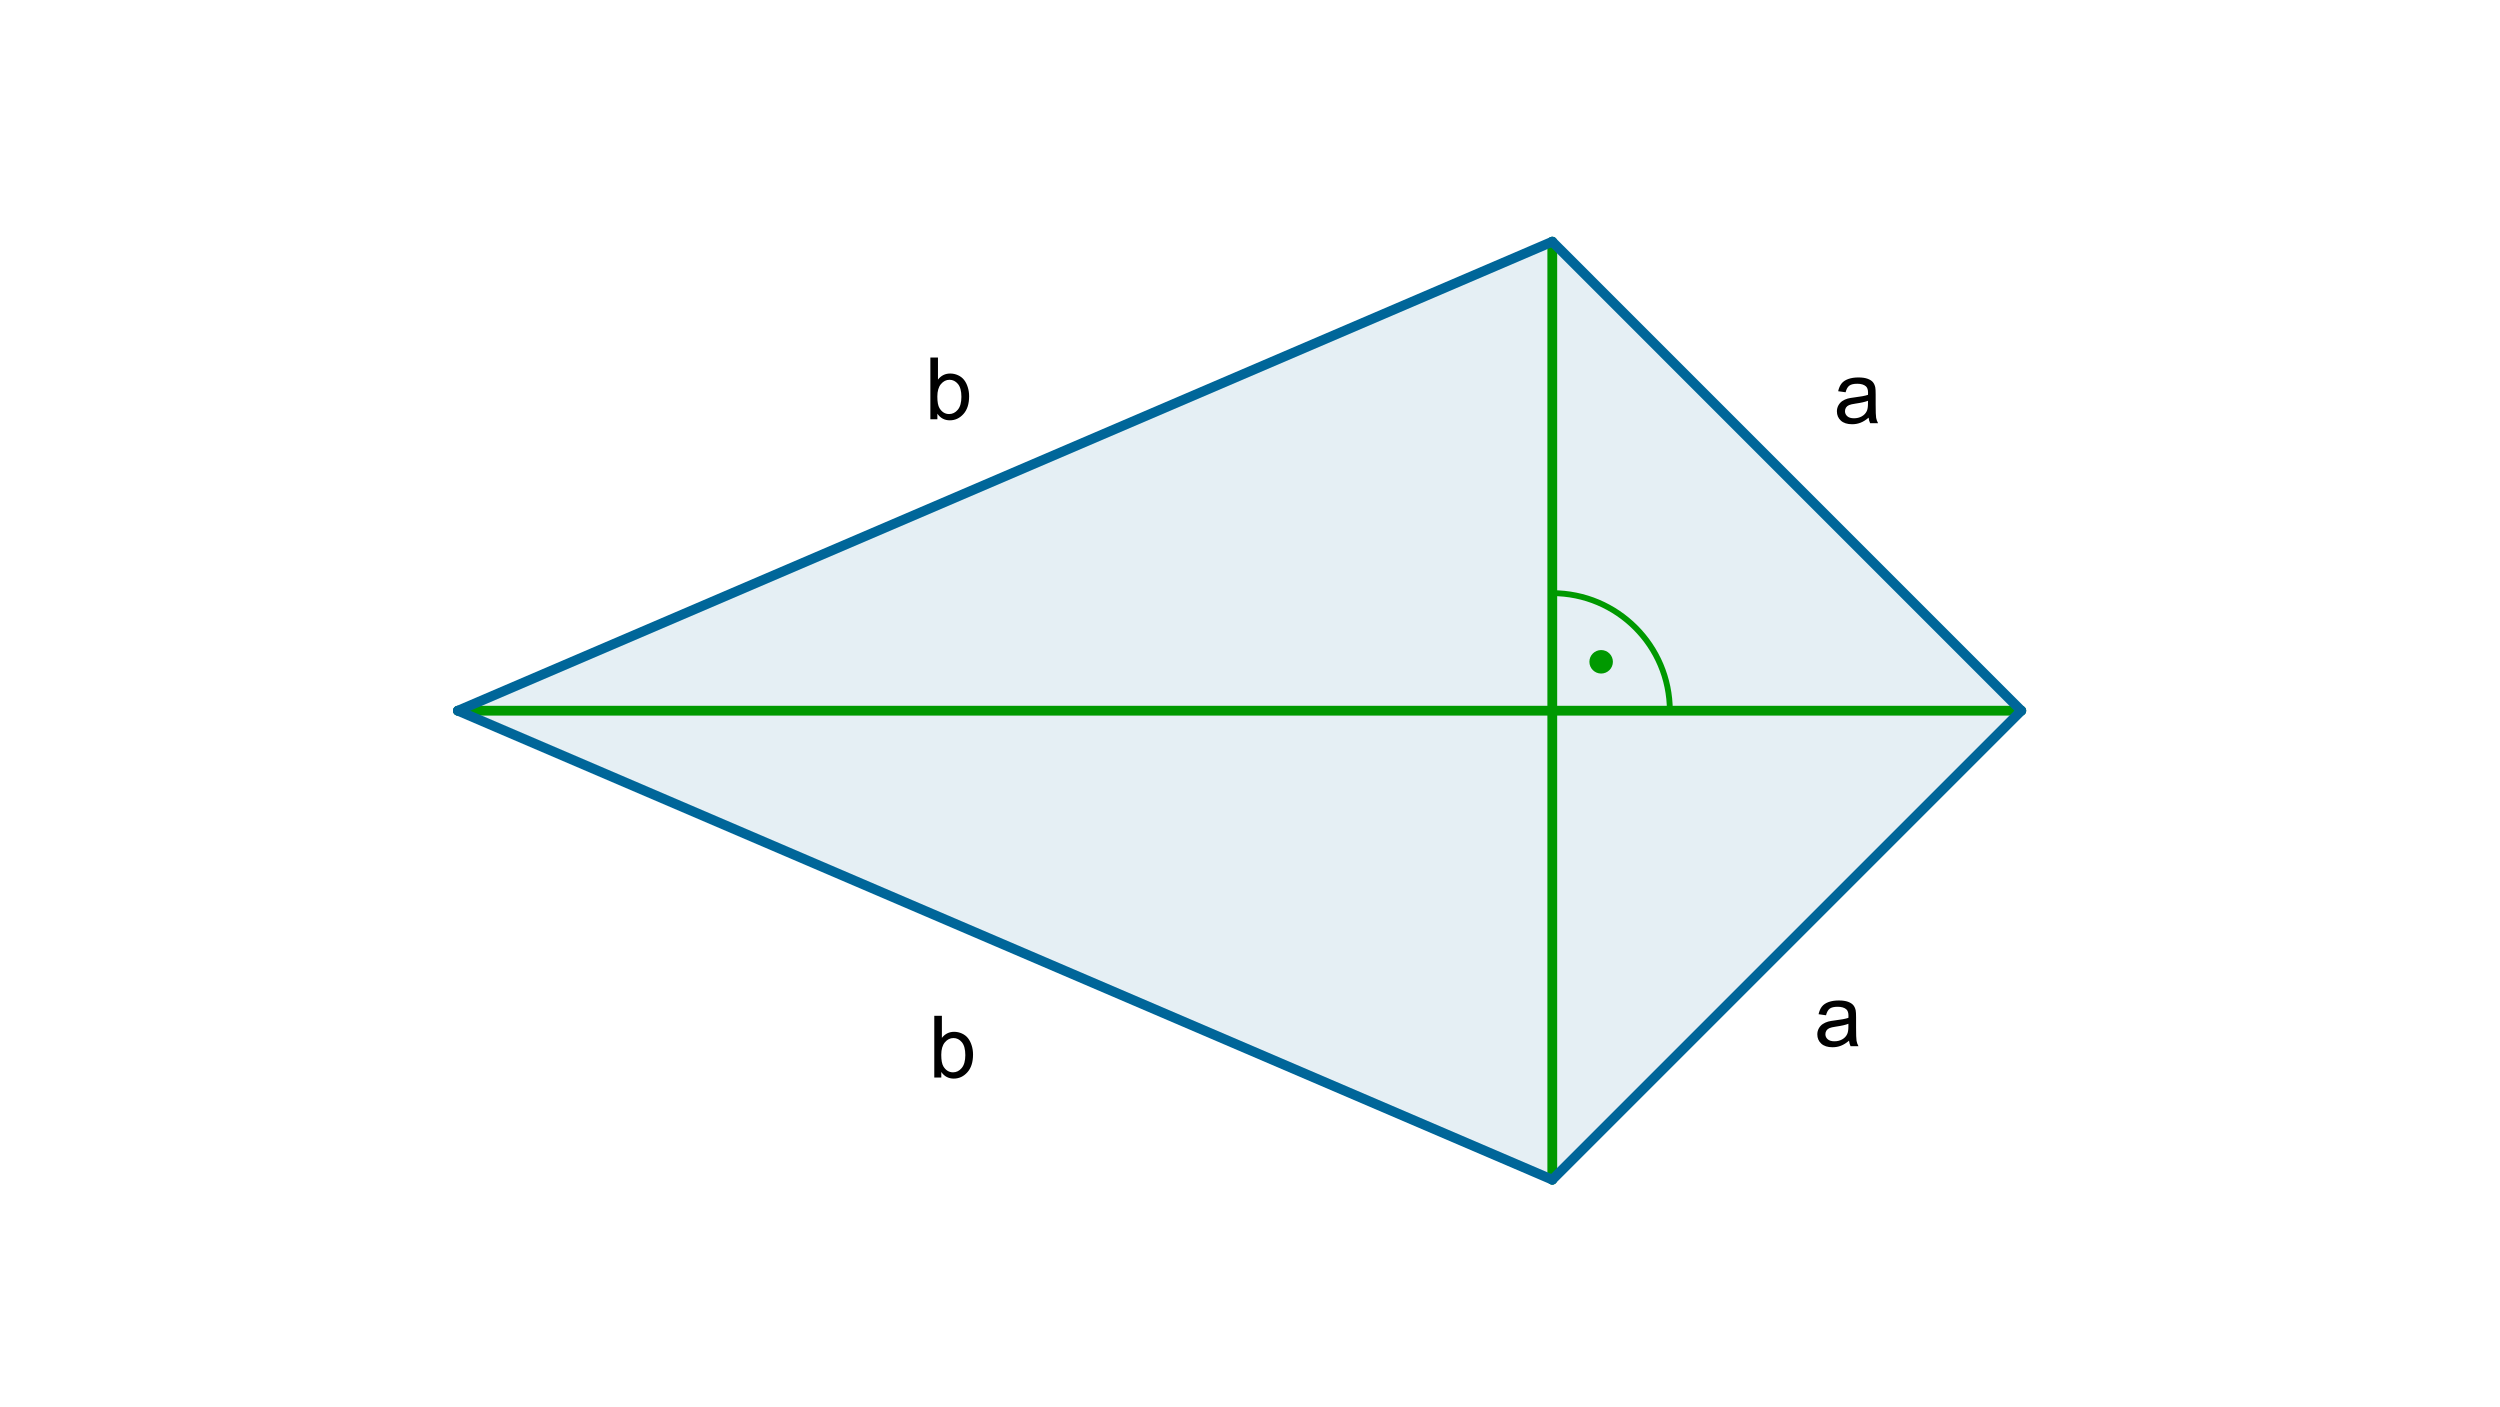 <?xml version="1.0" encoding="ISO-8859-1" standalone="no"?>
<svg xmlns="http://www.w3.org/2000/svg" xmlns:xlink="http://www.w3.org/1999/xlink" xmlns:ev="http://www.w3.org/2001/xml-events" version="1.1" baseProfile="full" x="0px" y="0px" viewBox="0 0 453 255">
<rect x="0" y="0" width="453" height="255" fill="#333333" stroke="none"/>
<title>

</title>
<g stroke-linejoin="miter" stroke-dashoffset="0" stroke-dasharray="none" stroke-width="1" stroke-miterlimit="10.000" stroke-linecap="square">
<g transform="matrix(.71, 0, 0, .71, 0, 0)">
<clipPath id="clip1">
  <path d="M 0 0 L 0 360.00 L 639.00 360.00 L 639.00 0 z"/>
</clipPath>
<g clip-path="url(#clip1)">
<g fill-opacity="1" fill-rule="nonzero" stroke="none" fill="#ffffff">
  <path d="M 0 0 L 639.00 0 L 639.00 360.00 L 0 360.00 L 0 0 z"/>
</g> <!-- drawing style -->
</g> <!-- clip1 -->
</g> <!-- transform -->
<g id="misc">
</g><!-- misc -->
<g id="layer0">
<g transform="matrix(.71, 0, 0, .71, 0, 0)">
<clipPath id="clip2">
  <path d="M 0 0 L 0 360.00 L 639.00 360.00 L 639.00 0 z"/>
</clipPath>
<g clip-path="url(#clip2)">
<g fill-opacity=".102" fill-rule="nonzero" stroke="none" fill="#006699">
  <path d="M 116.86 181.38 L 396.16 301.07 L 515.85 181.38 L 396.16 61.678 z"/>
</g> <!-- drawing style -->
</g> <!-- clip2 -->
</g> <!-- transform -->
<g transform="matrix(.71, 0, 0, .71, 0, 0)">
<clipPath id="clip3">
  <path d="M 0 0 L 0 360.00 L 639.00 360.00 L 639.00 0 z"/>
</clipPath>
<g clip-path="url(#clip3)">
<g stroke-linejoin="round" stroke-width="1.5" stroke-linecap="round" fill="none" stroke-opacity="1" stroke="#009900">
  <path d="M 426.16 181.38 C 426.16 164.81 412.72 151.38 396.16 151.38 L 396.16 181.38 z"/>
</g> <!-- drawing style -->
</g> <!-- clip3 -->
</g> <!-- transform -->
<g transform="matrix(.71, 0, 0, .71, 0, 0)">
<clipPath id="clip4">
  <path d="M 0 0 L 0 360.00 L 639.00 360.00 L 639.00 0 z"/>
</clipPath>
<g clip-path="url(#clip4)">
<g fill-opacity="1" fill-rule="nonzero" stroke="none" fill="#009900">
  <path d="M 411.63 168.90 C 411.63 170.55 410.29 171.90 408.63 171.90 C 406.98 171.90 405.63 170.55 405.63 168.90 C 405.63 167.24 406.98 165.90 408.63 165.90 C 410.29 165.90 411.63 167.24 411.63 168.90 z"/>
</g> <!-- drawing style -->
</g> <!-- clip4 -->
</g> <!-- transform -->
<g transform="matrix(.71, 0, 0, .71, 0, 0)">
<clipPath id="clip5">
  <path d="M 0 0 L 0 360.00 L 639.00 360.00 L 639.00 0 z"/>
</clipPath>
<g clip-path="url(#clip5)">
<g stroke-linejoin="round" stroke-width="2.5" stroke-linecap="round" fill="none" stroke-opacity="1" stroke="#009900">
  <path d="M 396.16 61.678 L 396.16 301.07"/>
</g> <!-- drawing style -->
</g> <!-- clip5 -->
</g> <!-- transform -->
<g transform="matrix(.71, 0, 0, .71, 0, 0)">
<clipPath id="clip6">
  <path d="M 0 0 L 0 360.00 L 639.00 360.00 L 639.00 0 z"/>
</clipPath>
<g clip-path="url(#clip6)">
<g stroke-linejoin="round" stroke-width="2.5" stroke-linecap="round" fill="none" stroke-opacity="1" stroke="#009900">
  <path d="M 116.86 181.38 L 515.85 181.38"/>
</g> <!-- drawing style -->
</g> <!-- clip6 -->
</g> <!-- transform -->
<g transform="matrix(.71, 0, 0, .71, 0, 0)">
<clipPath id="clip7">
  <path d="M 0 0 L 0 360.00 L 639.00 360.00 L 639.00 0 z"/>
</clipPath>
<g clip-path="url(#clip7)">
<g stroke-linejoin="round" stroke-width="2.5" stroke-linecap="round" fill="none" stroke-opacity="1" stroke="#006699">
  <path d="M 396.16 61.678 L 116.86 181.38"/>
</g> <!-- drawing style -->
</g> <!-- clip7 -->
</g> <!-- transform -->
<g transform="matrix(.71, 0, 0, .71, 0, 0)">
<clipPath id="clip8">
  <path d="M 0 0 L 0 360.00 L 639.00 360.00 L 639.00 0 z"/>
</clipPath>
<g clip-path="url(#clip8)">
<g stroke-linejoin="round" stroke-width="2.5" stroke-linecap="round" fill="none" stroke-opacity="1" stroke="#006699">
  <path d="M 515.85 181.38 L 396.16 61.678"/>
</g> <!-- drawing style -->
</g> <!-- clip8 -->
</g> <!-- transform -->
<g transform="matrix(.71, 0, 0, .71, 0, 0)">
<clipPath id="clip9">
  <path d="M 0 0 L 0 360.00 L 639.00 360.00 L 639.00 0 z"/>
</clipPath>
<g clip-path="url(#clip9)">
<g stroke-linejoin="round" stroke-width="2.5" stroke-linecap="round" fill="none" stroke-opacity="1" stroke="#006699">
  <path d="M 396.16 301.07 L 515.85 181.38"/>
</g> <!-- drawing style -->
</g> <!-- clip9 -->
</g> <!-- transform -->
<g transform="matrix(.71, 0, 0, .71, 0, 0)">
<clipPath id="clip10">
  <path d="M 0 0 L 0 360.00 L 639.00 360.00 L 639.00 0 z"/>
</clipPath>
<g clip-path="url(#clip10)">
<g stroke-linejoin="round" stroke-width="2.5" stroke-linecap="round" fill="none" stroke-opacity="1" stroke="#006699">
  <path d="M 116.86 181.38 L 396.16 301.07"/>
</g> <!-- drawing style -->
</g> <!-- clip10 -->
</g> <!-- transform -->
<g transform="matrix(.71, 0, 0, .71, 0, 0)">
<clipPath id="clip11">
  <path d="M 0 0 L 0 360.00 L 639.00 360.00 L 639.00 0 z"/>
</clipPath>
<g clip-path="url(#clip11)">
<g fill-opacity="1" fill-rule="nonzero" stroke="none" fill="#000000">
  <path d="M 476.89 106.59 Q 475.83 107.50 474.83 107.88 Q 473.83 108.27 472.69 108.27 Q 470.81 108.27 469.80 107.34 Q 468.80 106.42 468.80 104.98 Q 468.80 104.16 469.18 103.46 Q 469.56 102.77 470.18 102.35 Q 470.80 101.94 471.56 101.72 Q 472.14 101.56 473.28 101.42 Q 475.62 101.14 476.73 100.77 Q 476.75 100.36 476.75 100.25 Q 476.75 99.078 476.20 98.594 Q 475.45 97.938 474.00 97.938 Q 472.62 97.938 471.98 98.414 Q 471.33 98.891 471.02 100.11 L 469.12 99.844 Q 469.39 98.625 469.98 97.883 Q 470.56 97.141 471.68 96.734 Q 472.80 96.328 474.28 96.328 Q 475.73 96.328 476.65 96.672 Q 477.56 97.016 477.99 97.539 Q 478.42 98.062 478.59 98.859 Q 478.69 99.359 478.69 100.64 L 478.69 103.22 Q 478.69 105.92 478.81 106.63 Q 478.94 107.34 479.30 108.00 L 477.28 108.00 Q 476.98 107.39 476.89 106.59 z M 476.73 102.28 Q 475.69 102.70 473.58 103.00 Q 472.39 103.17 471.89 103.39 Q 471.39 103.61 471.12 104.02 Q 470.86 104.44 470.86 104.94 Q 470.86 105.72 471.45 106.23 Q 472.03 106.75 473.16 106.75 Q 474.28 106.75 475.15 106.26 Q 476.02 105.77 476.42 104.92 Q 476.73 104.27 476.73 102.98 L 476.73 102.28 z"/>
</g> <!-- drawing style -->
</g> <!-- clip11 -->
</g> <!-- transform -->
<g transform="matrix(.71, 0, 0, .71, 0, 0)">
<clipPath id="clip12">
  <path d="M 0 0 L 0 360.00 L 639.00 360.00 L 639.00 0 z"/>
</clipPath>
<g clip-path="url(#clip12)">
<g fill-opacity="1" fill-rule="nonzero" stroke="none" fill="#000000">
  <path d="M 471.89 265.59 Q 470.83 266.50 469.83 266.88 Q 468.83 267.27 467.69 267.27 Q 465.81 267.27 464.80 266.34 Q 463.80 265.42 463.80 263.98 Q 463.80 263.16 464.18 262.46 Q 464.56 261.77 465.18 261.35 Q 465.80 260.94 466.56 260.72 Q 467.14 260.56 468.28 260.42 Q 470.62 260.14 471.73 259.77 Q 471.75 259.36 471.75 259.25 Q 471.75 258.08 471.20 257.59 Q 470.45 256.94 469.00 256.94 Q 467.62 256.94 466.98 257.41 Q 466.33 257.89 466.02 259.11 L 464.12 258.84 Q 464.39 257.62 464.98 256.88 Q 465.56 256.14 466.68 255.73 Q 467.80 255.33 469.28 255.33 Q 470.73 255.33 471.65 255.67 Q 472.56 256.02 472.99 256.54 Q 473.42 257.06 473.59 257.86 Q 473.69 258.36 473.69 259.64 L 473.69 262.22 Q 473.69 264.92 473.81 265.63 Q 473.94 266.34 474.30 267.00 L 472.28 267.00 Q 471.98 266.39 471.89 265.59 z M 471.73 261.28 Q 470.69 261.70 468.58 262.00 Q 467.39 262.17 466.89 262.39 Q 466.39 262.61 466.12 263.02 Q 465.86 263.44 465.86 263.94 Q 465.86 264.72 466.45 265.23 Q 467.03 265.75 468.16 265.75 Q 469.28 265.75 470.15 265.26 Q 471.02 264.77 471.42 263.92 Q 471.73 263.27 471.73 261.98 L 471.73 261.28 z"/>
</g> <!-- drawing style -->
</g> <!-- clip12 -->
</g> <!-- transform -->
<g transform="matrix(.71, 0, 0, .71, 0, 0)">
<clipPath id="clip13">
  <path d="M 0 0 L 0 360.00 L 639.00 360.00 L 639.00 0 z"/>
</clipPath>
<g clip-path="url(#clip13)">
<g fill-opacity="1" fill-rule="nonzero" stroke="none" fill="#000000">
  <path d="M 239.23 107.00 L 237.44 107.00 L 237.44 91.250 L 239.38 91.250 L 239.38 96.875 Q 240.59 95.328 242.50 95.328 Q 243.55 95.328 244.49 95.758 Q 245.44 96.188 246.04 96.953 Q 246.64 97.719 246.98 98.805 Q 247.33 99.891 247.33 101.12 Q 247.33 104.06 245.88 105.66 Q 244.44 107.27 242.41 107.27 Q 240.39 107.27 239.23 105.58 L 239.23 107.00 z M 239.22 101.20 Q 239.22 103.27 239.77 104.17 Q 240.69 105.67 242.23 105.67 Q 243.52 105.67 244.44 104.57 Q 245.36 103.47 245.36 101.28 Q 245.36 99.047 244.47 97.984 Q 243.58 96.922 242.33 96.922 Q 241.06 96.922 240.14 98.023 Q 239.22 99.125 239.22 101.20 z"/>
</g> <!-- drawing style -->
</g> <!-- clip13 -->
</g> <!-- transform -->
<g transform="matrix(.71, 0, 0, .71, 0, 0)">
<clipPath id="clip14">
  <path d="M 0 0 L 0 360.00 L 639.00 360.00 L 639.00 0 z"/>
</clipPath>
<g clip-path="url(#clip14)">
<g fill-opacity="1" fill-rule="nonzero" stroke="none" fill="#000000">
  <path d="M 240.23 275.00 L 238.44 275.00 L 238.44 259.25 L 240.38 259.25 L 240.38 264.88 Q 241.59 263.33 243.50 263.33 Q 244.55 263.33 245.49 263.76 Q 246.44 264.19 247.04 264.95 Q 247.64 265.72 247.98 266.80 Q 248.33 267.89 248.33 269.12 Q 248.33 272.06 246.88 273.66 Q 245.44 275.27 243.41 275.27 Q 241.39 275.27 240.23 273.58 L 240.23 275.00 z M 240.22 269.20 Q 240.22 271.27 240.77 272.17 Q 241.69 273.67 243.23 273.67 Q 244.52 273.67 245.44 272.57 Q 246.36 271.47 246.36 269.28 Q 246.36 267.05 245.47 265.98 Q 244.58 264.92 243.33 264.92 Q 242.06 264.92 241.14 266.02 Q 240.22 267.12 240.22 269.20 z"/>
</g> <!-- drawing style -->
</g> <!-- clip14 -->
</g> <!-- transform -->
</g><!-- layer0 -->
</g> <!-- default stroke -->
</svg>
<!-- bounding box -->
